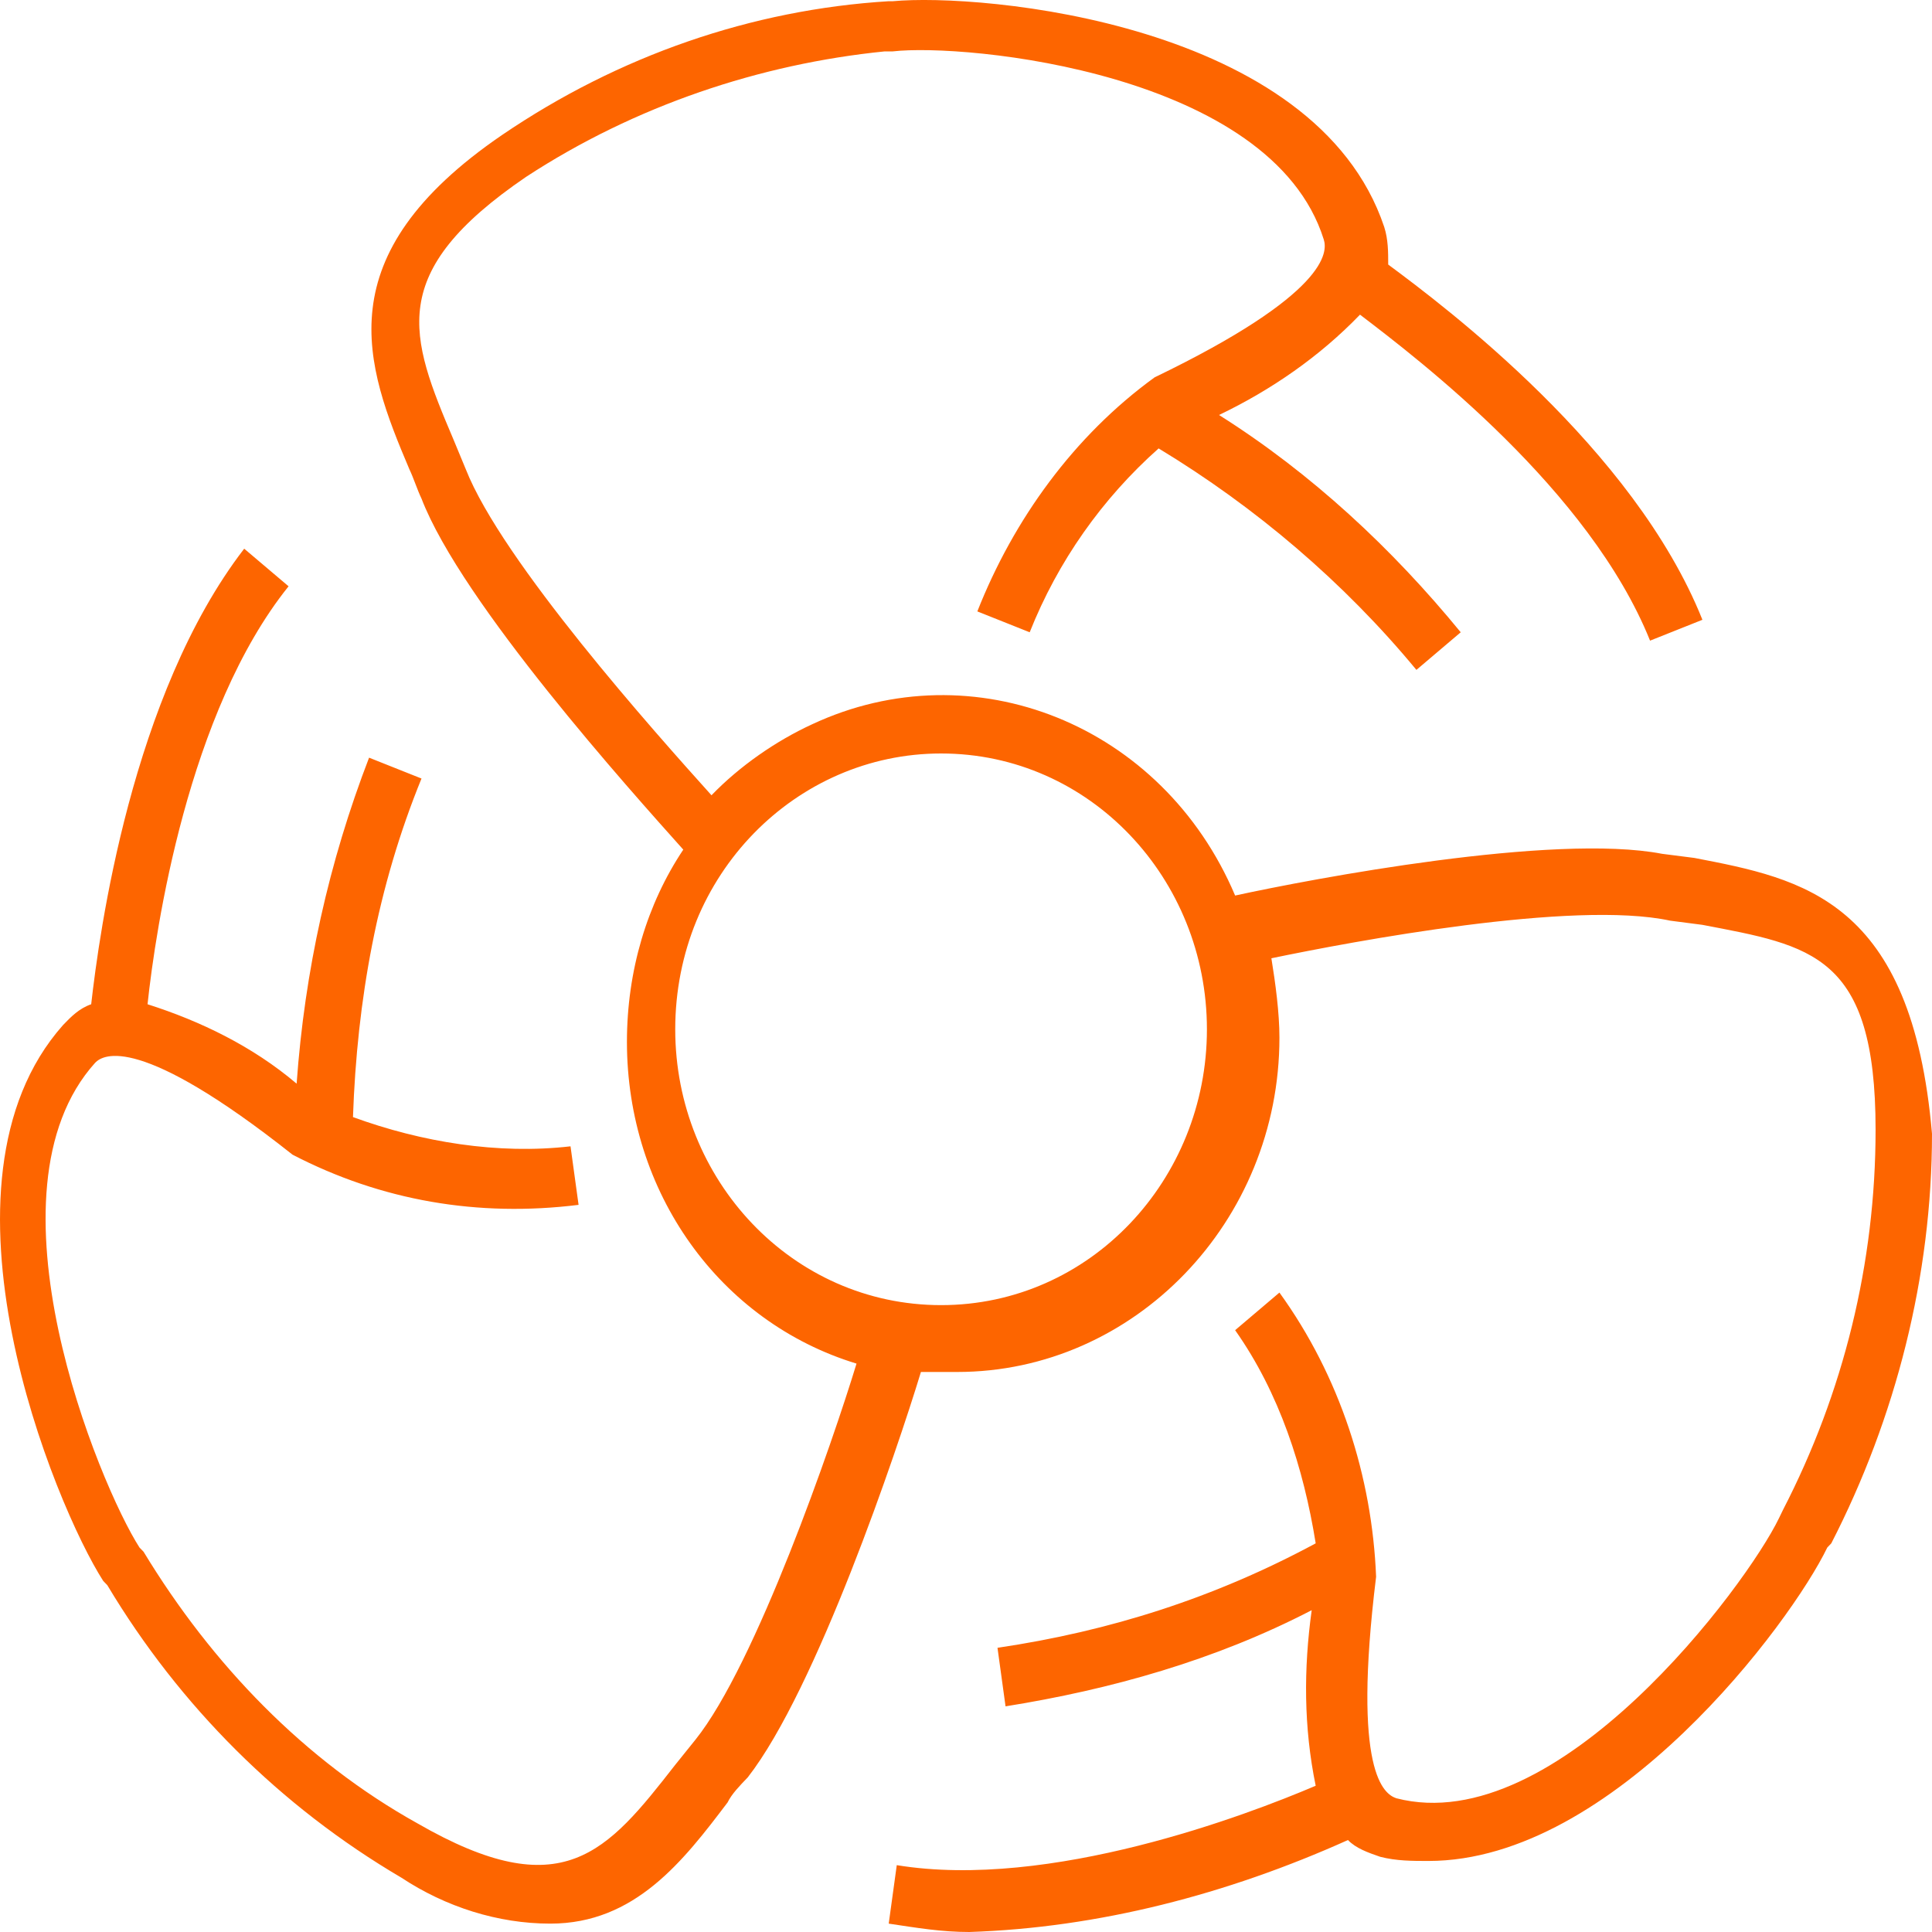 <svg width="30" height="30" viewBox="0 0 30 30" fill="none" xmlns="http://www.w3.org/2000/svg">
<path d="M26.31 13.322L25.809 13.258C24.12 12.933 20.368 13.647 19.179 13.906C18.053 11.246 15.114 10.078 12.612 11.246C12.049 11.505 11.486 11.895 11.048 12.349C10.172 11.376 7.796 8.715 7.233 7.287L7.045 6.833C6.357 5.211 5.982 4.237 8.171 2.745C9.86 1.642 11.799 0.993 13.738 0.798H13.863C14.989 0.668 19.742 1.123 20.555 3.718C20.618 3.913 20.618 4.562 17.928 5.86C16.677 6.768 15.739 8.066 15.176 9.494L15.989 9.818C16.427 8.715 17.115 7.742 17.991 6.963C19.492 7.871 20.868 9.04 21.994 10.402L22.682 9.818C21.619 8.52 20.368 7.352 18.929 6.444C19.742 6.054 20.493 5.535 21.118 4.886C22.056 5.6 24.683 7.612 25.622 9.948L26.435 9.624C25.372 6.963 22.432 4.757 21.556 4.108C21.556 3.913 21.556 3.718 21.494 3.524C20.43 0.344 15.239 -0.11 13.863 0.019H13.8C11.674 0.149 9.609 0.863 7.796 2.096C5.043 3.978 5.669 5.665 6.357 7.287C6.42 7.417 6.482 7.612 6.545 7.742C7.17 9.364 9.797 12.284 10.61 13.193C10.047 14.036 9.735 15.075 9.735 16.178C9.735 18.514 11.173 20.526 13.3 21.174C12.925 22.407 11.736 25.847 10.798 27.015L10.485 27.404C9.422 28.767 8.734 29.611 6.482 28.313C4.731 27.339 3.292 25.847 2.229 24.095L2.166 24.03C1.541 23.056 -0.336 18.514 1.478 16.502C1.603 16.372 2.166 16.048 4.543 17.93C5.919 18.644 7.42 18.903 8.984 18.709L8.859 17.8C7.733 17.93 6.545 17.735 5.481 17.346C5.544 15.529 5.857 13.777 6.545 12.089L5.731 11.765C5.106 13.387 4.731 15.075 4.606 16.827C3.918 16.243 3.104 15.853 2.291 15.594C2.416 14.426 2.917 11.051 4.481 9.104L3.792 8.52C2.041 10.792 1.541 14.491 1.416 15.594C1.228 15.659 1.103 15.788 0.978 15.918C-1.211 18.384 0.853 23.381 1.603 24.549L1.666 24.614C2.792 26.496 4.355 28.053 6.232 29.156C6.92 29.611 7.733 29.87 8.546 29.87C9.86 29.87 10.61 28.897 11.298 27.988C11.361 27.858 11.486 27.729 11.611 27.599C12.674 26.236 13.925 22.537 14.3 21.304C14.488 21.304 14.676 21.304 14.863 21.304C17.616 21.304 19.867 18.968 19.867 16.113C19.867 15.723 19.805 15.269 19.742 14.88C20.993 14.62 24.433 13.971 25.934 14.296L26.435 14.361C28.124 14.685 29.124 14.815 29.124 17.541C29.124 19.617 28.624 21.629 27.686 23.446L27.623 23.576C27.123 24.614 24.183 28.572 21.681 27.923C21.494 27.858 20.993 27.534 21.368 24.484C21.306 22.927 20.805 21.369 19.867 20.071L19.179 20.655C19.867 21.629 20.243 22.797 20.43 23.965C18.866 24.808 17.24 25.328 15.489 25.587L15.614 26.496C17.24 26.236 18.866 25.782 20.368 25.003C20.242 25.912 20.243 26.82 20.43 27.729C19.367 28.183 16.302 29.351 13.925 28.962L13.8 29.87C14.238 29.935 14.613 30 15.051 30C17.053 29.935 19.054 29.416 20.931 28.572C21.056 28.702 21.243 28.767 21.431 28.832C21.681 28.897 21.931 28.897 22.181 28.897C25.059 28.897 27.811 25.198 28.374 24.03L28.436 23.965C29.437 22.018 30 19.812 30 17.605C29.687 13.971 27.998 13.647 26.31 13.322ZM14.613 20.266C12.299 20.266 10.485 18.319 10.485 15.983C10.485 13.582 12.361 11.7 14.613 11.7C16.927 11.7 18.741 13.647 18.741 15.983C18.741 18.319 16.927 20.266 14.613 20.266Z" fill="#FD6500"/>
</svg>
